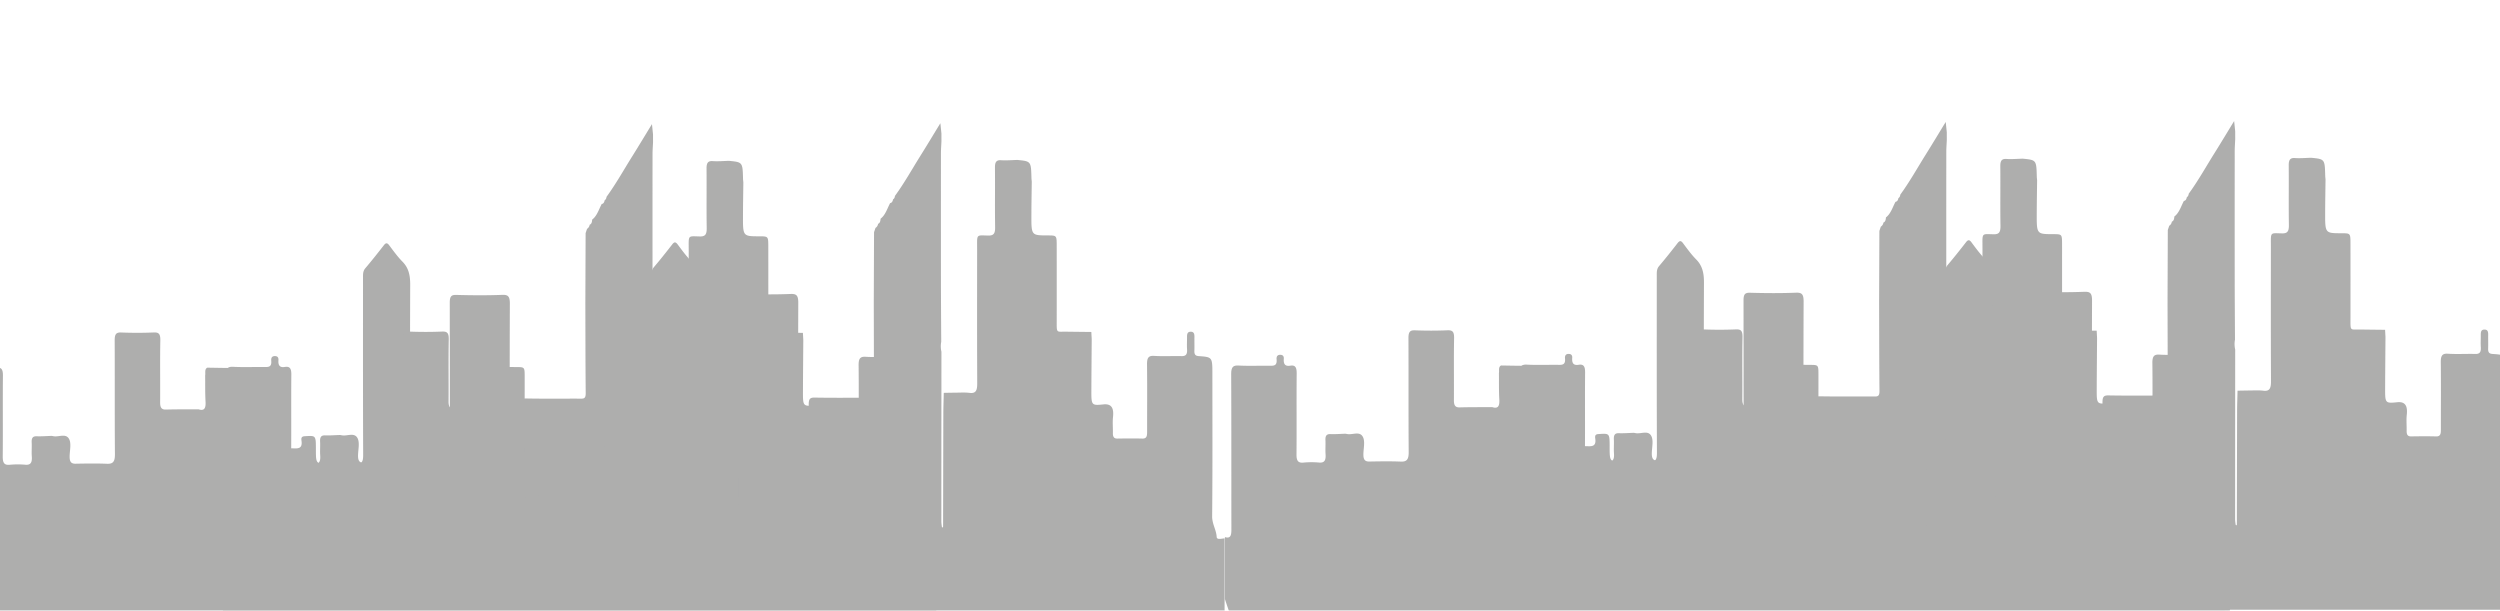 <svg id="Camada_1" data-name="Camada 1" xmlns="http://www.w3.org/2000/svg" viewBox="0 0 3815.076 931.867"><defs><style>.cls-1{opacity:.4;isolation:isolate}.cls-2{fill:#343432}</style></defs><g class="cls-1"><path class="cls-2" d="M3402.947 819.6v112.123c-3.508.043-7.03.144-10.537.144H1879.79c-1.525 0-3.063-.014-4.587-.043q-3.104-8.841-5.95-17.58V819.6c8.998 2.89 9.918-3.291 9.904-12.074-.158-78.587.043-157.188-.317-235.774-.057-10.508 1.984-14.418 11.069-13.944 16.257.863 32.573.072 48.845.33 5.836.101 10.235-.545 9.372-9.76-.445-4.758 1.581-7 5.707-6.928 3.637.057 5.635 1.955 5.29 6.195-.762 9.387 3.378 11.457 9.832 10.393 7.446-1.222 9.919 2.329 9.833 11.716-.374 41.226.086 82.482-.274 123.723-.086 9.789 2.545 13.167 10.422 12.477a130.518 130.518 0 0123.934-.086c8.294.79 10.666-3.436 9.976-12.78-.517-6.957.187-14.015-.172-21-.36-6.93 1.595-9.848 7.56-9.632 7.634.288 15.295-.345 22.943-.59.934.173 1.883.331 2.832.518 7.762 1.423 17.695-4.212 22.913 2.918 5.002 6.843 1.682 18.673 1.653 28.275-.029 8.266 2.76 10.868 9.171 10.753 15.942-.302 31.912-.561 47.853.086 8.956.359 12.19-2.933 12.104-14.476-.46-57.93-.1-115.86-.36-173.775-.042-8.927 1.87-12.406 9.675-12.09 16.574.662 33.191.662 49.765-.028 7.748-.316 10.393 1.984 10.206 12.103-.59 31.481-.072 62.976-.288 94.47-.043 7.835 1.955 11.285 8.755 11.084 16.588-.46 33.176-.302 49.765-.403 8.265 2.674 11.413-.79 10.78-11.47-.775-13.412-.445-26.924-.589-40.394.748-4.024-1.221-9.127 3.177-11.686 10.494.158 20.987.388 31.48.445 12.88.087 12.794.03 12.794 15.51q-.043 87.219.144 174.452c0 3.982-2.66 11.442 5.218 9.646a42.075 42.075 0 015.721.474c8.668 1.84 11.845-2.156 11.083-13.052-.79-11.198-.215-22.554-.172-33.838 0-2.976-.618-7.216 3.277-6.67 8.582 1.207 8.61-5.434 7.834-12.305-1.15-10.091 2.415-12.247 10.12-11.859 15.309.762 30.676-.072 46 .431 7.33.23 11.873-1.523 10.291-11.988-.762-5.089 1.079-6.383 5.233-6.627 16.746-1.035 16.732-1.25 16.76 19.55.03 22.352.044 22.884 18.76 22.28 8.02-.258 9.358 3.35 9.257 12.032-.36 31.524 0 63.062-.187 94.586-.028 6.396.561 10.062 7.044 9.803 5.88-.244 8.423-1.667 8.308-9.775-.416-28.016-.172-56.047-.158-84.077 0-22.497.029-23.086 18.141-22.31 8.84.374 11.026-2.86 10.983-13.54-.374-89.915-.245-179.843-.23-269.757 0-5.39-.331-10.55 3.478-15.05 9.645-11.356 18.975-23.1 28.189-34.973 3.09-3.968 5.117-4.356 8.309-.101 6.454 8.61 12.836 17.48 20.167 24.883 9.444 9.53 11.931 20.713 11.874 35.462-.503 125.347-.317 250.695-.173 376.042 0 3.91-2.185 9.1 3.263 13.052 0-18.658.202-36.109-.1-53.531-.101-6.31 1.05-9.185 6.784-8.84 8.927.517 17.897.416 26.838.043 5.06-.216 6.684 2.04 6.54 8.078-.287 12.046-.172 24.12-.014 36.196.029 2.76-1.078 6.152 2.487 7.748 8.955 4.025 14.935-.877 14.935-12.593q0-169.348-.172-338.668c-.029-9.774 2.084-12.376 10.005-12.16 23.315.646 46.66.833 69.961-.087 9.229-.359 11.787 2.43 11.73 13.886-.402 95.75-.187 191.514-.388 287.279-.014 7.805 1.423 10.723 8.395 10.766 7.087.058 8.28-3.105 8.237-10.81-.274-43.986.071-87.973-.317-131.96-.072-8.74 1.783-11.168 8.999-11.039 27.47.532 54.954.158 82.424.259 4.773.028 8.496.46 8.41-8.122-.446-45.927-.418-91.84-.547-137.753q.194-53.366.403-106.76 1.1-3.257 2.2-6.527a8.567 8.567 0 003.938-6.224c3.119-1.236 3.565-4.442 3.852-7.777l-.014-.086c7.446-5.577 10.134-15.482 14.576-23.79 2.774-.431 3.924-2.731 4.485-5.736 1.782-1.063 2.63-2.889 2.86-5.218 14.202-19.449 26.19-40.982 39.114-61.638 9.731-15.525 19.19-31.294 30.215-49.306.762 7.432 1.193 11.558 1.61 15.669.015 3.953.015 7.906.03 11.845-.26 6.195-.762 12.376-.762 18.557q-.087 96.038-.015 192.046c.029 31.811.287 63.609.445 95.405a36.673 36.673 0 00.303 15.166q-.087 129.803-.13 259.607a68.722 68.722 0 00.92 7.992c.848.877 1.48.848 1.74-.633q.172-86.42.373-172.812c.029-10.465.446-20.93.676-31.395 5.505-.1 10.996-.186 16.502-.272 7.647.043 15.367-.619 22.942.33 9.66 1.207 11.658-3.853 11.6-14.662-.33-68.021-.201-136.057-.144-204.078.015-24.178-2.026-21.706 17.106-21.346 7.906.144 10.508-2.89 10.35-12.722-.474-30.302.029-60.632-.244-90.949-.087-8.567 2.2-11.773 9.4-11.284 8.252.56 16.56-.23 24.855-.431 20.771 2.056 20.757 2.056 21.432 27.269.044 1.926.317 3.852.475 5.793-.202 17.077-.518 34.154-.561 51.246-.1 30.805-.029 30.805 24.739 30.876h.963c12.736.072 12.894.158 12.923 15.482q.065 56.536.014 113.072c.015 21.461-1.164 18.097 14.548 18.327 12.75.187 25.5.302 38.25.446l.604 11.01c-.187 25.89-.43 51.793-.517 77.682-.086 23.761-.029 23.761 20.01 21.691 11.356-.446 14.374 6.742 13.009 19.463-.877 8.036-.03 16.316-.187 24.466-.101 5.865 1.796 8.452 6.77 8.366 12.765-.215 25.53-.33 38.294.015 7.289.2 7.188-5.32 7.173-11.514-.043-33.824.26-67.662-.144-101.471-.114-9.99 2.042-13.771 10.739-13.21 14 .89 28.073 0 42.103.344 6.152.144 8.754-2.443 8.25-10.149-.401-6.18-.013-12.433-.042-18.643-.029-4.686.402-8.38 5.534-8.41 4.917-.014 5.85 3.091 5.764 8.079-.129 6.986.173 14-.086 20.987-.23 6.153 2.027 7.806 6.8 8.15 20.67 1.453 20.67 1.64 20.67 27.485 0 72.319.36 144.638-.36 216.943-.114 11.873 6.254 20.311 6.915 31.567.288 4.772 7.748 2.343 12.075 2.098z"/><path class="cls-2" d="M3843.076 818.23v112.122c-3.507.043-7.029.144-10.536.144H2319.919c-1.524 0-3.062-.015-4.586-.043q-3.105-8.841-5.95-17.58v-94.644c8.997 2.89 9.917-3.292 9.903-12.075-.158-78.586.043-157.187-.316-235.773-.058-10.508 1.984-14.418 11.069-13.944 16.257.863 32.572.072 48.845.33 5.836.101 10.235-.545 9.372-9.76-.446-4.758 1.581-7 5.707-6.928 3.636.057 5.634 1.955 5.29 6.195-.762 9.387 3.378 11.457 9.832 10.393 7.446-1.222 9.918 2.329 9.832 11.716-.374 41.226.086 82.482-.273 123.723-.086 9.789 2.544 13.167 10.422 12.477a130.518 130.518 0 0123.934-.086c8.294.79 10.666-3.436 9.976-12.78-.518-6.957.187-14.015-.173-21-.36-6.93 1.596-9.848 7.561-9.632 7.633.288 15.295-.345 22.942-.59.934.173 1.884.331 2.832.518 7.763 1.423 17.695-4.212 22.913 2.918 5.003 6.843 1.682 18.673 1.654 28.275-.03 8.266 2.76 10.868 9.17 10.753 15.942-.302 31.912-.561 47.854.086 8.955.359 12.19-2.933 12.103-14.476-.46-57.93-.1-115.86-.36-173.775-.042-8.927 1.87-12.406 9.675-12.09q24.861.993 49.766-.028c7.747-.316 10.392 1.983 10.205 12.103-.589 31.48-.071 62.976-.287 94.47-.043 7.835 1.955 11.285 8.754 11.084 16.588-.46 33.177-.302 49.766-.403 8.265 2.674 11.413-.79 10.78-11.47-.776-13.412-.445-26.924-.589-40.394.747-4.024-1.222-9.128 3.177-11.686 10.493.158 20.987.388 31.48.445 12.88.087 12.794.03 12.794 15.51q-.043 87.219.144 174.452c0 3.982-2.66 11.442 5.218 9.646a42.078 42.078 0 015.72.474c8.669 1.84 11.846-2.156 11.084-13.052-.791-11.198-.216-22.554-.173-33.838 0-2.976-.618-7.216 3.278-6.67 8.581 1.207 8.61-5.434 7.834-12.305-1.15-10.091 2.415-12.247 10.12-11.859 15.309.762 30.675-.072 45.999.431 7.33.23 11.873-1.523 10.292-11.989-.762-5.088 1.078-6.382 5.233-6.626 16.746-1.035 16.732-1.25 16.76 19.55.03 22.352.044 22.884 18.76 22.28 8.02-.259 9.357 3.35 9.257 12.032-.36 31.524 0 63.062-.187 94.586-.03 6.396.56 10.062 7.044 9.803 5.879-.244 8.423-1.667 8.308-9.775-.417-28.016-.172-56.047-.158-84.078 0-22.496.029-23.085 18.14-22.309 8.841.374 11.026-2.86 10.983-13.54-.374-89.915-.244-179.843-.23-269.757 0-5.39-.33-10.55 3.479-15.05 9.645-11.356 18.974-23.1 28.188-34.974 3.091-3.967 5.118-4.355 8.309-.1 6.454 8.61 12.837 17.48 20.168 24.882 9.444 9.531 11.93 20.714 11.873 35.463-.503 125.347-.316 250.695-.172 376.042 0 3.91-2.185 9.1 3.263 13.052 0-18.658.2-36.11-.1-53.531-.101-6.31 1.048-9.185 6.784-8.84 8.927.517 17.897.416 26.838.043 5.06-.216 6.684 2.04 6.54 8.078-.287 12.046-.172 24.12-.014 36.196.029 2.76-1.078 6.152 2.486 7.748 8.956 4.025 14.936-.877 14.936-12.593q0-169.348-.173-338.668c-.028-9.774 2.085-12.376 10.005-12.16 23.316.646 46.66.833 69.962-.087 9.228-.359 11.787 2.43 11.73 13.886-.403 95.75-.187 191.514-.389 287.279-.014 7.805 1.424 10.723 8.395 10.766 7.087.058 8.28-3.105 8.237-10.81-.273-43.986.072-87.973-.316-131.96-.072-8.74 1.782-11.168 8.998-11.039 27.47.532 54.955.158 82.425.259 4.772.028 8.495.46 8.409-8.122-.445-45.927-.417-91.84-.546-137.753q.194-53.366.402-106.76 1.1-3.257 2.2-6.527a8.566 8.566 0 003.938-6.224c3.12-1.236 3.566-4.442 3.853-7.777l-.015-.086c7.446-5.577 10.135-15.482 14.576-23.79 2.775-.431 3.925-2.731 4.485-5.736 1.783-1.063 2.63-2.889 2.86-5.218 14.203-19.449 26.192-40.982 39.114-61.639 9.732-15.524 19.19-31.293 30.216-49.305.762 7.432 1.193 11.558 1.61 15.669.014 3.953.014 7.906.029 11.845-.26 6.195-.762 12.376-.762 18.557q-.086 96.038-.015 192.046c.03 31.811.288 63.608.446 95.405a36.673 36.673 0 00.302 15.165q-.086 129.804-.13 259.607a68.723 68.723 0 00.92 7.993c.849.877 1.481.848 1.74-.633q.172-86.42.374-172.812c.029-10.465.445-20.93.676-31.395a6273.1 6273.1 0 0116.501-.273c7.648.044 15.367-.618 22.943.33 9.66 1.208 11.657-3.852 11.6-14.661-.33-68.021-.201-136.057-.144-204.078.015-24.178-2.027-21.706 17.106-21.346 7.906.144 10.508-2.89 10.35-12.722-.474-30.302.029-60.632-.245-90.949-.086-8.567 2.2-11.773 9.401-11.284 8.251.56 16.56-.23 24.854-.431 20.772 2.055 20.757 2.055 21.433 27.269.043 1.926.316 3.852.474 5.793-.2 17.077-.517 34.154-.56 51.246-.1 30.805-.029 30.805 24.739 30.876h.963c12.736.072 12.894.158 12.923 15.482q.064 56.536.014 113.071c.015 21.462-1.164 18.098 14.547 18.328 12.75.187 25.5.302 38.251.446l.604 11.01c-.187 25.89-.431 51.793-.518 77.682-.086 23.761-.028 23.761 20.01 21.691 11.356-.446 14.375 6.742 13.01 19.463-.878 8.036-.03 16.316-.188 24.466-.1 5.865 1.797 8.452 6.77 8.366 12.765-.215 25.53-.33 38.295.015 7.288.2 7.187-5.32 7.173-11.514-.043-33.824.259-67.662-.144-101.471-.115-9.99 2.042-13.771 10.738-13.21 14.001.89 28.074 0 42.104.344 6.152.144 8.754-2.443 8.25-10.149-.402-6.18-.013-12.433-.042-18.643-.029-4.686.402-8.38 5.534-8.41 4.916-.014 5.85 3.091 5.764 8.079-.129 6.986.173 14-.086 20.987-.23 6.152 2.027 7.806 6.8 8.15 20.67 1.452 20.67 1.64 20.67 27.485 0 72.319.36 144.638-.36 216.943-.114 11.873 6.254 20.311 6.915 31.567.287 4.772 7.748 2.343 12.074 2.098z"/></g><g class="cls-1"><path class="cls-2" d="M1428.623 822.915v112.122c-3.507.044-7.03.144-10.537.144H-94.534c-1.525 0-3.062-.014-4.586-.043q-3.105-8.84-5.951-17.58v-94.643c8.998 2.89 9.918-3.292 9.904-12.075-.158-78.587.043-157.187-.317-235.774-.057-10.508 1.984-14.418 11.069-13.943 16.258.862 32.573.072 48.845.33 5.836.1 10.235-.546 9.372-9.76-.445-4.758 1.582-7 5.707-6.929 3.637.058 5.635 1.955 5.29 6.196-.762 9.386 3.378 11.456 9.832 10.393 7.446-1.222 9.92 2.328 9.833 11.715-.374 41.227.086 82.482-.273 123.723-.087 9.79 2.544 13.167 10.421 12.477a130.519 130.519 0 0123.934-.086c8.294.79 10.666-3.435 9.976-12.779-.517-6.957.187-14.015-.172-21.001-.36-6.929 1.596-9.847 7.561-9.632 7.633.288 15.294-.344 22.942-.589.934.173 1.883.33 2.832.518 7.762 1.423 17.695-4.212 22.913 2.918 5.002 6.842 1.682 18.673 1.653 28.275-.029 8.265 2.76 10.867 9.171 10.752 15.942-.302 31.912-.56 47.854.086 8.955.36 12.19-2.932 12.103-14.475-.46-57.93-.1-115.86-.36-173.776-.042-8.926 1.87-12.405 9.675-12.089 16.574.662 33.191.662 49.765-.028 7.748-.317 10.393 1.983 10.206 12.103-.59 31.48-.072 62.975-.288 94.47-.043 7.835 1.955 11.285 8.755 11.084 16.588-.46 33.177-.303 49.765-.403 8.265 2.673 11.414-.79 10.781-11.471-.776-13.412-.446-26.924-.59-40.393.748-4.025-1.221-9.128 3.177-11.686 10.494.158 20.988.387 31.48.445 12.88.086 12.794.029 12.794 15.51q-.042 87.219.144 174.452c0 3.981-2.659 11.442 5.218 9.645a42.071 42.071 0 015.721.475c8.668 1.84 11.845-2.157 11.083-13.053-.79-11.198-.215-22.554-.172-33.838 0-2.975-.618-7.216 3.277-6.67 8.582 1.208 8.61-5.433 7.835-12.304-1.15-10.092 2.414-12.248 10.12-11.86 15.308.762 30.675-.071 45.998.432 7.331.23 11.874-1.524 10.293-11.989-.762-5.088 1.078-6.382 5.232-6.626 16.746-1.035 16.732-1.25 16.761 19.55.029 22.352.043 22.884 18.759 22.28 8.021-.259 9.358 3.35 9.257 12.032-.36 31.523 0 63.061-.187 94.585-.028 6.397.561 10.062 7.044 9.804 5.88-.245 8.423-1.668 8.309-9.775-.417-28.017-.173-56.047-.158-84.078 0-22.496.028-23.086 18.14-22.31 8.84.374 11.026-2.86 10.983-13.54-.374-89.914-.245-179.842-.23-269.756 0-5.39-.331-10.551 3.478-15.05 9.645-11.356 18.975-23.1 28.19-34.974 3.09-3.967 5.116-4.356 8.308-.1 6.454 8.61 12.836 17.479 20.167 24.882 9.444 9.53 11.931 20.714 11.874 35.462-.503 125.348-.316 250.695-.173 376.043 0 3.91-2.185 9.099 3.263 13.052 0-18.659.202-36.11-.1-53.532-.101-6.31 1.05-9.185 6.785-8.84 8.926.518 17.896.417 26.837.043 5.06-.216 6.685 2.041 6.54 8.079-.287 12.046-.172 24.12-.014 36.195.029 2.76-1.078 6.153 2.487 7.748 8.955 4.025 14.935-.877 14.935-12.592q0-169.348-.172-338.668c-.029-9.775 2.084-12.377 10.005-12.161 23.316.647 46.66.834 69.961-.086 9.23-.36 11.788 2.43 11.73 13.886-.402 95.75-.187 191.514-.388 287.278-.014 7.806 1.423 10.724 8.395 10.767 7.087.057 8.28-3.105 8.237-10.81-.274-43.987.071-87.973-.317-131.96-.072-8.74 1.783-11.169 9-11.04 27.47.533 54.954.159 82.424.26 4.772.028 8.495.46 8.409-8.122-.446-45.927-.417-91.84-.547-137.753q.194-53.366.403-106.761 1.1-3.256 2.2-6.526a8.567 8.567 0 003.938-6.224c3.12-1.237 3.565-4.442 3.852-7.777l-.014-.086c7.446-5.578 10.134-15.482 14.576-23.79 2.774-.432 3.924-2.732 4.485-5.736 1.782-1.064 2.63-2.89 2.86-5.218 14.203-19.449 26.191-40.982 39.114-61.639 9.731-15.524 19.19-31.293 30.216-49.305.761 7.432 1.193 11.557 1.61 15.668.014 3.953.014 7.906.028 11.845-.259 6.195-.761 12.377-.761 18.558q-.087 96.037-.015 192.046c.029 31.811.287 63.608.446 95.405a36.673 36.673 0 00.302 15.165q-.087 129.804-.13 259.607a68.723 68.723 0 00.92 7.992c.848.878 1.48.849 1.74-.632q.172-86.42.373-172.813c.029-10.464.446-20.93.676-31.394 5.505-.1 10.996-.187 16.502-.273 7.647.043 15.367-.618 22.942.33 9.66 1.208 11.658-3.852 11.6-14.662-.33-68.02-.201-136.056-.144-204.077.015-24.179-2.026-21.706 17.107-21.347 7.906.144 10.507-2.89 10.35-12.721-.475-30.302.028-60.633-.245-90.95-.086-8.567 2.2-11.772 9.4-11.283 8.252.56 16.56-.23 24.855-.431 20.771 2.055 20.757 2.055 21.432 27.268.044 1.927.317 3.853.475 5.793-.202 17.077-.517 34.155-.56 51.246-.101 30.805-.03 30.805 24.738 30.877h.963c12.736.072 12.894.158 12.923 15.481q.065 56.536.014 113.072c.015 21.462-1.164 18.098 14.548 18.328 12.75.186 25.5.302 38.25.446l.605 11.01c-.187 25.89-.432 51.792-.518 77.681-.086 23.762-.029 23.762 20.01 21.692 11.356-.446 14.374 6.741 13.009 19.463-.877 8.035-.03 16.315-.187 24.466-.1 5.864 1.797 8.452 6.77 8.366 12.765-.216 25.53-.33 38.294.014 7.289.201 7.188-5.319 7.174-11.514-.044-33.824.258-67.662-.144-101.47-.115-9.991 2.041-13.772 10.738-13.211 14 .891 28.073 0 42.103.345 6.152.144 8.754-2.444 8.251-10.149-.402-6.181-.014-12.434-.043-18.644-.029-4.686.402-8.38 5.534-8.41 4.917-.013 5.851 3.092 5.764 8.08-.129 6.986.173 14-.086 20.987-.23 6.152 2.027 7.805 6.8 8.15 20.67 1.452 20.67 1.639 20.67 27.485 0 72.318.36 144.638-.359 216.943-.115 11.873 6.253 20.31 6.914 31.566.288 4.772 7.748 2.343 12.075 2.099z"/><path class="cls-2" d="M1868.752 821.544v112.122c-3.507.043-7.028.144-10.536.144H345.595c-1.524 0-3.062-.014-4.586-.043q-3.105-8.84-5.95-17.58v-94.643c8.998 2.89 9.918-3.292 9.903-12.075-.158-78.587.043-157.187-.316-235.774-.058-10.508 1.984-14.418 11.069-13.943 16.257.862 32.573.071 48.845.33 5.836.1 10.235-.546 9.372-9.76-.446-4.758 1.581-7 5.707-6.929 3.637.058 5.635 1.955 5.29 6.196-.762 9.386 3.378 11.456 9.832 10.393 7.446-1.222 9.919 2.328 9.832 11.715-.373 41.227.087 82.482-.273 123.723-.086 9.79 2.545 13.167 10.422 12.477a130.518 130.518 0 0123.934-.086c8.294.79 10.666-3.435 9.976-12.779-.518-6.957.187-14.015-.173-21.001-.36-6.93 1.596-9.847 7.561-9.632 7.633.288 15.295-.344 22.942-.589.935.173 1.884.33 2.832.518 7.763 1.423 17.696-4.212 22.914 2.918 5.002 6.842 1.681 18.672 1.653 28.275-.03 8.265 2.76 10.867 9.17 10.752 15.942-.302 31.912-.56 47.854.086 8.955.36 12.19-2.932 12.103-14.475-.46-57.93-.1-115.86-.359-173.776-.043-8.926 1.869-12.405 9.674-12.089q24.862.992 49.766-.029c7.748-.316 10.393 1.984 10.205 12.104-.589 31.48-.071 62.975-.287 94.47-.043 7.835 1.955 11.285 8.754 11.083 16.589-.46 33.177-.302 49.766-.402 8.265 2.673 11.413-.79 10.78-11.471-.776-13.412-.445-26.924-.589-40.393.747-4.025-1.222-9.128 3.177-11.687 10.494.159 20.987.388 31.48.446 12.88.086 12.794.029 12.794 15.51q-.043 87.218.144 174.452c0 3.981-2.66 11.442 5.218 9.645a42.08 42.08 0 015.721.474c8.668 1.84 11.845-2.156 11.083-13.052-.79-11.198-.216-22.554-.172-33.838 0-2.975-.619-7.216 3.277-6.67 8.581 1.208 8.61-5.433 7.834-12.304-1.15-10.092 2.415-12.248 10.12-11.86 15.309.762 30.675-.072 45.999.432 7.331.23 11.873-1.524 10.292-11.989-.762-5.088 1.078-6.382 5.233-6.627 16.746-1.034 16.732-1.25 16.76 19.55.03 22.353.044 22.885 18.76 22.28 8.02-.258 9.357 3.35 9.257 12.033-.36 31.523 0 63.061-.187 94.585-.029 6.397.56 10.062 7.044 9.803 5.879-.244 8.423-1.667 8.308-9.774-.417-28.017-.172-56.047-.158-84.078 0-22.496.029-23.086 18.14-22.31 8.841.374 11.026-2.86 10.983-13.54-.374-89.914-.244-179.842-.23-269.756 0-5.39-.33-10.551 3.479-15.05 9.645-11.356 18.975-23.1 28.189-34.974 3.09-3.967 5.117-4.356 8.308-.1 6.454 8.61 12.837 17.479 20.168 24.882 9.444 9.53 11.931 20.714 11.874 35.462-.504 125.348-.317 250.695-.173 376.043 0 3.91-2.185 9.099 3.263 13.052 0-18.659.201-36.11-.1-53.532-.101-6.31 1.049-9.185 6.784-8.84 8.927.518 17.897.417 26.838.043 5.06-.216 6.684 2.041 6.54 8.079-.287 12.046-.172 24.12-.014 36.195.029 2.76-1.078 6.152 2.487 7.748 8.955 4.025 14.935-.877 14.935-12.592q0-169.348-.172-338.668c-.029-9.775 2.084-12.377 10.004-12.161 23.316.647 46.66.834 69.962-.086 9.229-.36 11.787 2.43 11.73 13.886-.402 95.75-.187 191.514-.388 287.278-.014 7.805 1.423 10.724 8.394 10.767 7.087.057 8.28-3.105 8.237-10.81-.273-43.987.072-87.973-.316-131.96-.072-8.74 1.783-11.169 8.998-11.04 27.47.532 54.955.159 82.425.26 4.772.028 8.496.46 8.41-8.122-.446-45.928-.418-91.84-.547-137.753q.194-53.367.403-106.761 1.1-3.256 2.2-6.526a8.566 8.566 0 003.938-6.224c3.119-1.237 3.565-4.442 3.852-7.777l-.015-.086c7.447-5.578 10.135-15.482 14.576-23.79 2.775-.432 3.925-2.732 4.486-5.736 1.782-1.064 2.63-2.89 2.86-5.218 14.202-19.45 26.19-40.983 39.113-61.639 9.732-15.525 19.19-31.293 30.216-49.305.762 7.432 1.193 11.557 1.61 15.668.015 3.953.015 7.906.029 11.845-.259 6.195-.762 12.376-.762 18.558q-.086 96.037-.014 192.046c.029 31.81.287 63.608.445 95.405a36.673 36.673 0 00.302 15.165q-.086 129.804-.129 259.607a68.722 68.722 0 00.92 7.992c.848.877 1.48.848 1.739-.632q.173-86.42.374-172.813c.029-10.465.445-20.93.676-31.394 5.505-.1 10.996-.187 16.502-.273 7.647.043 15.366-.618 22.942.33 9.66 1.208 11.657-3.852 11.6-14.662-.33-68.02-.201-136.056-.144-204.077.015-24.179-2.026-21.706 17.106-21.347 7.906.144 10.508-2.89 10.35-12.722-.474-30.301.029-60.632-.244-90.948-.087-8.568 2.199-11.773 9.4-11.284 8.252.56 16.56-.23 24.855-.432 20.771 2.056 20.757 2.056 21.432 27.27.043 1.926.316 3.852.474 5.792-.2 17.077-.517 34.154-.56 51.246-.1 30.805-.029 30.805 24.739 30.877h.963c12.736.072 12.894.158 12.923 15.481q.064 56.536.014 113.072c.015 21.461-1.164 18.098 14.548 18.328 12.75.186 25.5.301 38.25.445l.604 11.011c-.187 25.889-.43 51.792-.517 77.681-.086 23.762-.029 23.762 20.01 21.692 11.355-.446 14.374 6.741 13.008 19.463-.876 8.035-.028 16.315-.186 24.465-.101 5.865 1.796 8.453 6.77 8.367 12.765-.216 25.53-.331 38.294.014 7.288.201 7.188-5.319 7.173-11.514-.043-33.824.26-67.662-.144-101.471-.115-9.99 2.042-13.77 10.738-13.21 14.001.89 28.074 0 42.104.344 6.152.144 8.754-2.443 8.25-10.148-.401-6.181-.013-12.434-.042-18.644-.029-4.686.402-8.38 5.534-8.41 4.916-.013 5.85 3.091 5.764 8.08-.129 6.985.173 14-.086 20.986-.23 6.153 2.027 7.806 6.8 8.151 20.67 1.452 20.67 1.639 20.67 27.484 0 72.32.36 144.639-.36 216.944-.114 11.873 6.254 20.31 6.915 31.566.287 4.772 7.748 2.343 12.074 2.099z"/></g></svg>